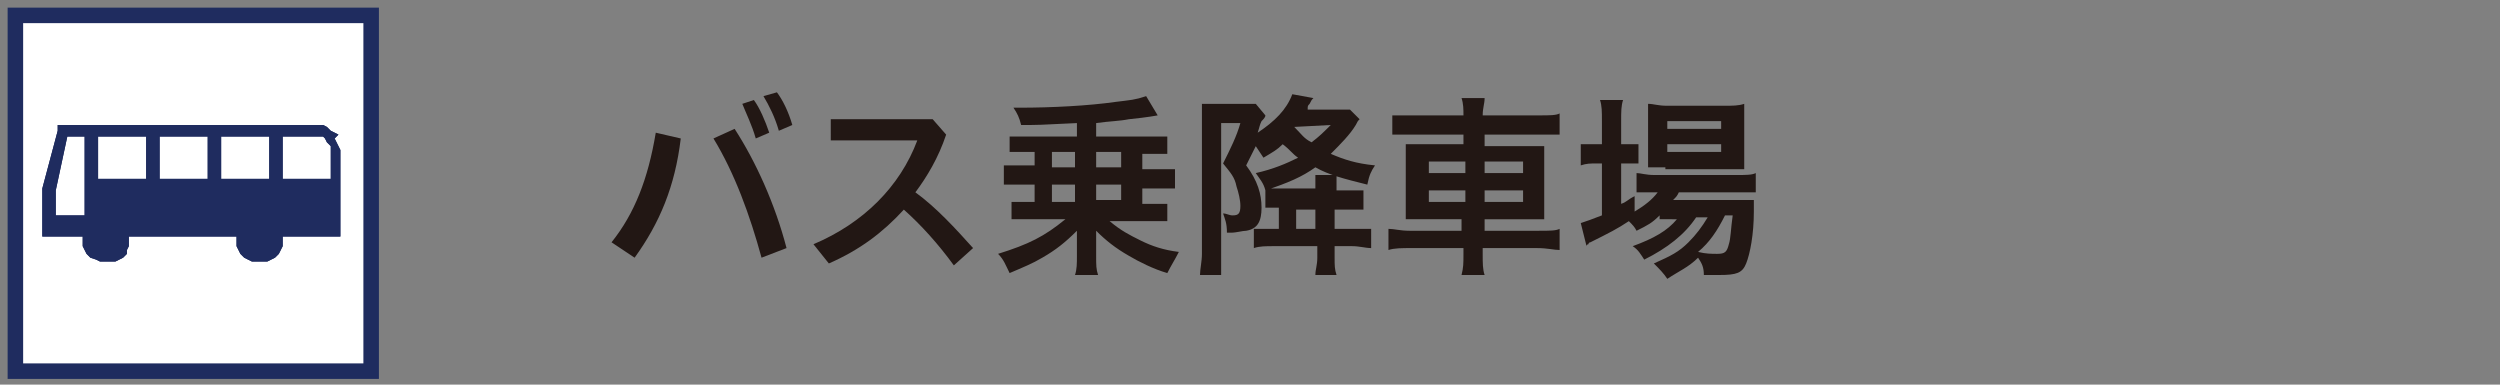 <?xml version="1.0" encoding="utf-8"?>
<!-- Generator: Adobe Illustrator 27.3.1, SVG Export Plug-In . SVG Version: 6.00 Build 0)  -->
<svg version="1.1" id="レイヤー_1" xmlns="http://www.w3.org/2000/svg" xmlns:xlink="http://www.w3.org/1999/xlink" x="0px"
	 y="0px" viewBox="0 0 130 20" style="enable-background:new 0 0 130 20;" xml:space="preserve">
<rect x="0" y="0" width="130" height="20" fill="#808080" stroke="none"/>
<style type="text/css">
	.st0{fill:#221714;}
	.st1{fill:#FFFFFF;stroke:#1F2C5F;stroke-width:0.807;stroke-miterlimit:10;}
	.st2{fill:#1F2C5F;}
</style>
<g>
	<g>
		<path class="st0" d="M31.8,12.6c1.2-1.5,1.9-3.3,2.3-5.7l1.3,0.3c-0.3,2.5-1.1,4.4-2.4,6.2L31.8,12.6z M38.2,6.7
			c1.1,1.7,2.1,3.9,2.7,6.2l-1.3,0.5C39,11.2,38.2,9,37.1,7.2L38.2,6.7z M39.2,5.2c0.3,0.4,0.6,1.1,0.8,1.7l-0.7,0.3
			c-0.2-0.7-0.5-1.3-0.7-1.8L39.2,5.2z M40.4,4.8c0.3,0.4,0.6,1,0.8,1.7l-0.7,0.3C40.3,6.1,40,5.5,39.7,5L40.4,4.8z"/>
		<path class="st0" d="M49.6,13.8c-0.8-1.1-1.7-2.1-2.6-2.9c-1.1,1.2-2.3,2.1-3.9,2.8l-0.8-1c2.6-1.1,4.5-3,5.4-5.4h-4.5V6.2h5.3
			L49.2,7c-0.4,1.2-1,2.2-1.6,3c1.1,0.8,2.1,1.9,3,2.9L49.6,13.8z"/>
		<path class="st0" d="M53.5,7.9c-0.4,0-0.7,0-1,0V7.1c0.3,0,0.7,0,1.1,0h2.4V6.4c-2,0.1-2,0.1-2.9,0.1c-0.1-0.4-0.2-0.6-0.4-0.9
			c0.1,0,0.2,0,0.3,0c1.7,0,3.6-0.1,5-0.3C58.8,5.2,59,5.2,59.6,5l0.6,1c0,0-0.5,0.1-1.5,0.2c-0.5,0.1-1,0.1-1.7,0.2v0.7h2.6
			c0.4,0,0.8,0,1.1,0V8c-0.3,0-0.6,0-1,0h-0.3v0.8h0.6c0.4,0,0.8,0,1.1,0v1c-0.3,0-0.6,0-1.1,0h-0.6v0.8h0.3c0.4,0,0.7,0,1,0v0.9
			c-0.3,0-0.7,0-1.1,0h-1.9c0.6,0.5,1,0.7,1.6,1c0.6,0.3,1.2,0.5,2,0.6c-0.2,0.4-0.4,0.7-0.6,1.1c-0.7-0.2-1.5-0.6-2-0.9
			C58,12.9,57.5,12.5,57,12c0,0.2,0,0.4,0,0.6v0.7c0,0.5,0,0.7,0.1,1h-1.2c0.1-0.3,0.1-0.6,0.1-1v-0.7c0-0.1,0-0.3,0-0.6
			c-0.6,0.6-1.1,1-1.8,1.4c-0.5,0.3-1,0.5-1.7,0.8c-0.2-0.4-0.3-0.7-0.6-1c1.6-0.5,2.4-0.9,3.5-1.8h-1.7c-0.4,0-0.8,0-1.1,0v-0.9
			c0.3,0,0.6,0,1,0h0.2V9.6h-0.5c-0.5,0-0.8,0-1.1,0v-1c0.3,0,0.7,0,1.1,0h0.5V7.9H53.5z M54.7,8.7h1.2V7.9h-1.2V8.7z M54.7,10.5
			h1.2V9.6h-1.2V10.5z M58.3,7.9H57v0.8h1.3V7.9z M58.3,9.6H57v0.8h1.3V9.6z"/>
		<path class="st0" d="M70.7,6.2c-0.1,0.1-0.1,0.1-0.2,0.3c-0.3,0.5-0.8,1-1.3,1.5c0.7,0.3,1.3,0.5,2.3,0.6c-0.2,0.3-0.3,0.5-0.4,1
			c-1.2-0.3-2-0.5-2.7-0.9c-0.7,0.5-1.4,0.8-2.6,1.2c-0.1-0.4-0.3-0.6-0.5-0.9c0.9-0.2,1.6-0.5,2.2-0.8c-0.3-0.2-0.4-0.4-0.8-0.7
			c-0.3,0.3-0.5,0.4-1,0.7c-0.2-0.3-0.2-0.3-0.4-0.6c-0.3,0.6-0.3,0.6-0.5,1c0.6,0.8,0.8,1.5,0.8,2.2c0,0.7-0.2,1.1-0.8,1.2
			c-0.2,0-0.5,0.1-0.8,0.1c-0.1,0-0.1,0-0.2,0c0-0.5-0.1-0.7-0.2-1c0.2,0,0.3,0.1,0.5,0.1c0.3,0,0.4-0.1,0.4-0.5
			c0-0.3-0.1-0.7-0.2-1C64.2,9.2,64,9,63.6,8.5c0.4-0.8,0.7-1.4,0.9-2.1h-1v6.8c0,0.5,0,0.8,0,1.1h-1.1c0-0.3,0.1-0.7,0.1-1.1V6.3
			c0-0.3,0-0.6,0-0.9c0.2,0,0.4,0,0.7,0h1.4c0.3,0,0.5,0,0.7,0L65.8,6c0,0.1-0.1,0.2-0.2,0.3c-0.1,0.2-0.1,0.3-0.2,0.6
			c0.9-0.6,1.5-1.2,1.8-2l1.1,0.2c-0.1,0.1-0.1,0.1-0.2,0.3c-0.1,0.1-0.1,0.1-0.1,0.3h1.5c0.3,0,0.5,0,0.7,0L70.7,6.2z M66.4,10.8
			c-0.3,0-0.4,0-0.6,0v-1c0.2,0,0.3,0,0.7,0h1.9V9.8c0-0.2,0-0.4,0-0.7h1.1c0,0.2,0,0.4,0,0.7v0.1H70c0.5,0,0.6,0,0.9,0v1
			c-0.3,0-0.4,0-0.9,0h-0.6v1h1c0.4,0,0.6,0,0.9,0v1c-0.3,0-0.6-0.1-1-0.1h-0.9v0.6c0,0.4,0,0.6,0.1,0.9h-1.1c0-0.3,0.1-0.5,0.1-0.9
			v-0.6h-2.2c-0.5,0-0.8,0-1.1,0.1v-1c0.2,0,0.3,0,0.6,0h0.7V10.8z M67.3,6.6c0.4,0.4,0.5,0.6,0.9,0.8c0.4-0.3,0.6-0.5,1-0.9
			L67.3,6.6L67.3,6.6z M68.4,11.9v-1h-1v1H68.4z"/>
		<path class="st0" d="M76.1,6c0-0.3,0-0.6-0.1-0.9h1.2c0,0.3-0.1,0.5-0.1,0.9v0H80c0.6,0,0.9,0,1.1-0.1V7C80.8,7,80.4,7,80,7h-2.8
			v0.6h2c0.6,0,0.8,0,1.1,0c0,0.3,0,0.5,0,1v1.8c0,0.5,0,0.7,0,1c-0.3,0-0.5,0-1.1,0h-2v0.6H80c0.6,0,0.9,0,1.1-0.1V13
			c-0.3,0-0.6-0.1-1.2-0.1h-2.8v0.3c0,0.5,0,0.8,0.1,1.1h-1.2c0.1-0.4,0.1-0.6,0.1-1.1v-0.3h-2.7c-0.5,0-0.9,0-1.2,0.1v-1.1
			c0.3,0,0.6,0.1,1.1,0.1h2.7v-0.6h-1.8c-0.6,0-0.8,0-1.1,0c0-0.3,0-0.5,0-1V8.5c0-0.5,0-0.7,0-1c0.3,0,0.5,0,1.1,0h1.9V7h-2.7
			C73,7,72.7,7,72.4,7V6C72.7,6,73,6,73.5,6L76.1,6L76.1,6z M74.3,8.4V9h1.9V8.4H74.3z M74.3,9.9v0.6h1.9V9.9H74.3z M79.2,9V8.4h-2
			V9H79.2z M79.2,10.5V9.9h-2v0.6H79.2z"/>
		<path class="st0" d="M86.3,11.2c-0.4,0.4-0.6,0.5-1.2,0.8c-0.1-0.2-0.2-0.3-0.4-0.5c-0.6,0.4-1,0.6-2,1.1c0,0-0.1,0-0.1,0.1
			c0,0-0.1,0-0.1,0.1l-0.3-1.2c0.3-0.1,0.6-0.2,1.1-0.4V8.5h-0.3c-0.3,0-0.5,0-0.8,0.1V7.5c0.2,0,0.5,0,0.8,0h0.3V6.3
			c0-0.5,0-0.8-0.1-1.1h1.2c-0.1,0.3-0.1,0.6-0.1,1.1v1.2h0.2c0.3,0,0.5,0,0.7,0v1c-0.2,0-0.4,0-0.7,0h-0.2v2.1
			c0.3-0.1,0.3-0.2,0.7-0.4V11c0.5-0.3,0.9-0.6,1.2-1H86c-0.4,0-0.7,0-0.9,0V9c0.2,0,0.5,0.1,0.9,0.1h4.3c0.5,0,0.8,0,1-0.1v1
			c-0.3,0-0.6,0-1,0h-3c-0.1,0.2-0.1,0.2-0.3,0.4h3.2c0.5,0,0.7,0,1,0c0,0.2,0,0.3,0,0.6c0,1.2-0.2,2.2-0.4,2.7
			c-0.2,0.5-0.5,0.6-1.4,0.6c-0.3,0-0.4,0-0.8,0c0-0.4-0.1-0.6-0.3-0.9c-0.5,0.5-1,0.7-1.6,1.1c-0.2-0.3-0.4-0.5-0.7-0.8
			c0.9-0.4,1.3-0.6,1.8-1.1c0.4-0.4,0.7-0.8,1-1.3h-0.6c-0.6,0.9-1.5,1.6-2.7,2.2c-0.2-0.3-0.3-0.5-0.6-0.7c1.1-0.4,1.8-0.8,2.3-1.4
			H86.3z M86.6,8.7c-0.4,0-0.7,0-0.9,0c0-0.3,0-0.5,0-1V6.3c0-0.4,0-0.6,0-0.9c0.3,0,0.5,0.1,1,0.1h2.9c0.5,0,0.8,0,1.1-0.1
			c0,0.3,0,0.5,0,1v1.4c0,0.4,0,0.7,0,1c-0.2,0-0.5,0-0.9,0H86.6z M86.7,6.7h2.8V6.3h-2.8V6.7z M86.7,7.9h2.8V7.5h-2.8V7.9z
			 M89.7,11.2c-0.4,0.8-0.8,1.4-1.4,1.9c0.4,0.1,0.7,0.1,1,0.1c0.4,0,0.5-0.1,0.6-0.5c0.1-0.3,0.1-0.8,0.2-1.5H89.7z"/>
	</g>
</g>
<g>
	<rect x="0.8" y="0.8" class="st1" width="18.5" height="18.5"/>
	<g>
		<path class="st2" d="M14.7,9.3V7.1h1.7l0.2,0l0.2,0l0.1,0.1L17,7.4l0.1,0.1l0.1,0.1l0,0.2l0,0.2v1.3H14.7z M14,9.3h-2.5V7.1H14
			V9.3z M10.9,9.3H8.3V7.1h2.5V9.3z M7.7,9.3H5.1V7.1h2.5V9.3z M4.5,11.2H2.9V9.9l0.6-2.8h0.9V11.2z M16.4,6.5H3.2l-0.1,0L3,6.5
			L3,6.6l0,0.1l0,0.1L2.2,9.8v2.5h2.1v0.1l0,0.2l0,0.2L4.4,13l0.1,0.2l0.1,0.1l0.1,0.1L5,13.5l0.2,0.1l0.2,0l0.2,0l0.2,0l0.2,0
			l0.2-0.1l0.2-0.1l0.1-0.1l0.1-0.1L6.6,13l0.1-0.2l0-0.2l0-0.2v-0.1h5.6v0.1l0,0.2l0,0.2l0.1,0.2l0.1,0.2l0.1,0.1l0.1,0.1l0.2,0.1
			l0.2,0.1l0.2,0l0.2,0l0.2,0l0.2,0l0.2-0.1l0.2-0.1l0.1-0.1l0.1-0.1l0.1-0.2l0.1-0.2l0-0.2l0-0.2v-0.1h3V8l0-0.2l-0.1-0.2l-0.1-0.2
			l-0.1-0.2L17.6,7l-0.2-0.1l-0.2-0.1L17,6.6l-0.2-0.1l-0.2,0L16.4,6.5z"/>
		<path class="st2" d="M14.7,9.3V7.1h1.7l0.2,0l0.2,0l0.1,0.1L17,7.4l0.1,0.1l0.1,0.1l0,0.2l0,0.2v1.3H14.7z M14,9.3h-2.5V7.1H14
			V9.3z M10.9,9.3H8.3V7.1h2.5V9.3z M7.7,9.3H5.1V7.1h2.5V9.3z M4.5,11.2H2.9V9.9l0.6-2.8h0.9V11.2z M16.4,6.5H3.2l-0.1,0L3,6.5
			L3,6.6l0,0.1l0,0.1L2.2,9.8v2.5h2.1v0.1l0,0.2l0,0.2L4.4,13l0.1,0.2l0.1,0.1l0.1,0.1L5,13.5l0.2,0.1l0.2,0l0.2,0l0.2,0l0.2,0
			l0.2-0.1l0.2-0.1l0.1-0.1l0.1-0.1L6.6,13l0.1-0.2l0-0.2l0-0.2v-0.1h5.6v0.1l0,0.2l0,0.2l0.1,0.2l0.1,0.2l0.1,0.1l0.1,0.1l0.2,0.1
			l0.2,0.1l0.2,0l0.2,0l0.2,0l0.2,0l0.2-0.1l0.2-0.1l0.1-0.1l0.1-0.1l0.1-0.2l0.1-0.2l0-0.2l0-0.2v-0.1h3V8l0-0.2l-0.1-0.2l-0.1-0.2
			l-0.1-0.2L17.6,7l-0.2-0.1l-0.2-0.1L17,6.6l-0.2-0.1l-0.2,0L16.4,6.5z"/>
	</g>
</g>
</svg>
